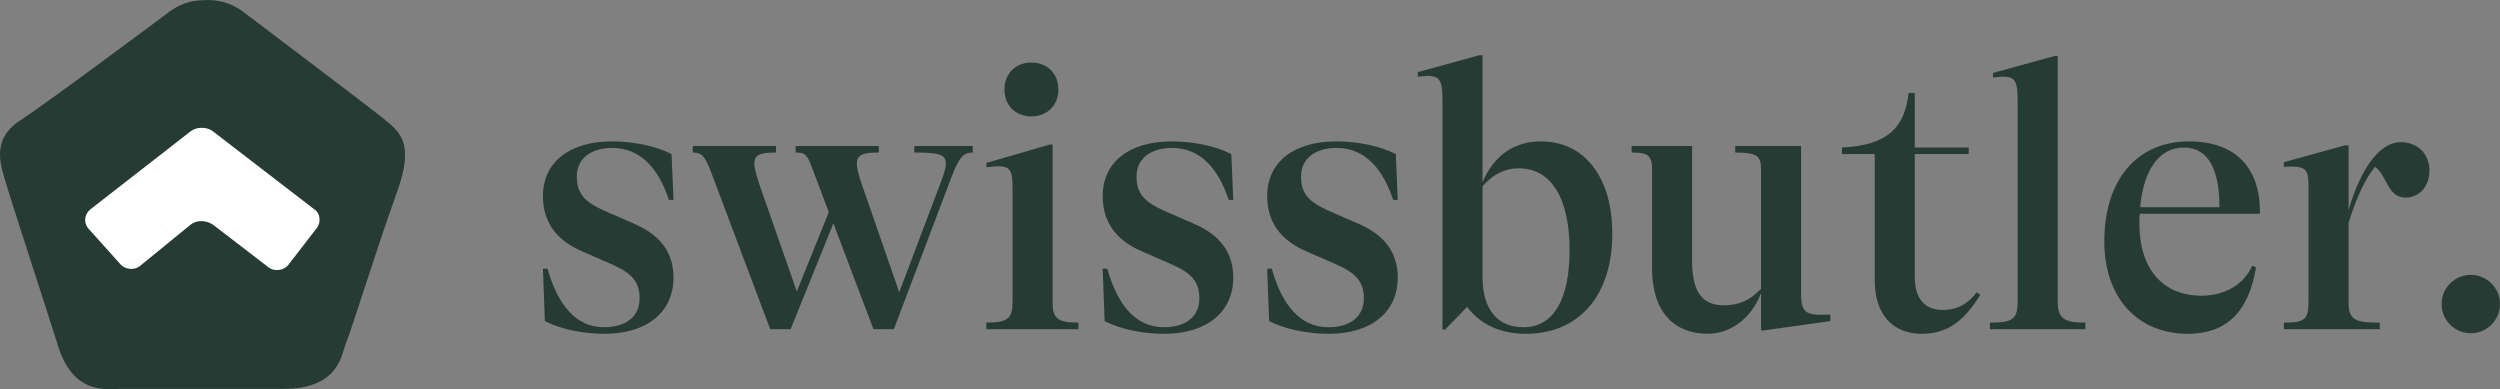<svg xmlns="http://www.w3.org/2000/svg" xmlns:xlink="http://www.w3.org/1999/xlink" id="Ebene_1" data-name="Ebene 1" width="9467" height="1473.68" viewBox="0 0 9467 1473.68"><rect x="0" y="0" width="9467" height="1473.68" fill="#808080" stroke="none"/><defs><style>      .cls-1 {        fill: none;      }      .cls-2 {        fill: #fff;      }      .cls-3 {        fill: #273b35;      }      .cls-4 {        clip-path: url(#clippath);      }    </style><clipPath id="clippath"><rect class="cls-1" x="2056" y="209" width="7411" height="1055"></rect></clipPath></defs><path class="cls-3" d="M922.46,45.73s490.79,371.22,517.56,393.58c71.39,58.14,133.86,93.92,62.47,290.71-75.85,210.21-174.01,527.75-191.86,568-17.84,40.26-22.31,174.43-236.47,174.43H462.9c-58,0-187.39,26.84-245.39-169.95-62.46-196.79-174.01-536.7-191.85-599.31-17.85-62.62-66.93-169.95,49.08-245.99C190.74,381.17,596.76,77.04,627.99,54.68c0,0,58-53.67,138.31-53.67,93.7-8.95,156.16,44.72,156.16,44.72Z"></path><path class="cls-2" d="M453.98,998.37c17.85,22.36,53.54,26.83,75.85,8.95l191.85-156.54c22.31-17.89,58-17.89,84.77,0l209.7,161.01c22.3,17.89,58,13.41,75.85-8.95l107.08-138.64c17.84-22.36,13.38-58.14-8.93-71.56l-383.71-295.18c-22.31-17.89-62.46-17.89-84.77,0l-379.25,295.18c-22.31,17.89-26.77,49.2-8.92,71.56l120.47,134.17Z"></path><g class="cls-4"><g><path class="cls-3" d="M2063.28,1215.9l-7.28-198.2h17.51c39.35,139.93,109.38,221.5,214.38,221.5,84.59,0,134.2-42.3,134.2-109.32,0-61.14-27.73-94.69-103.57-128.16l-116.69-51.04c-96.25-42.22-145.83-110.75-145.83-208.38,0-128.24,100.63-206.87,261.05-206.87,83.16,0,166.28,17.41,226.08,48.02l7.28,173.39h-17.51c-39.35-120.92-109.37-196.69-214.38-196.69-83.12,0-134.16,42.29-134.16,107.81s29.16,96.2,103.53,129.74l116.7,50.96c96.24,42.29,145.82,107.81,145.82,202.57,0,129.67-99.15,212.75-261.05,212.75-83.16,0-166.28-17.49-226.08-48.1Z"></path><path class="cls-3" d="M3462.15,552.85h221.66v24.8c-32.07,0-51.05,13.12-80.21,91.82l-218.76,577.03h-77.31l-151.67-400.77-161.9,400.77h-77.31l-226.07-600.4c-23.32-59.71-36.45-68.45-67.09-68.45v-24.8h315.05v24.8c-58.33,0-81.69,7.31-81.69,40.78,0,18.92,7.28,45.16,20.41,84.51l140.02,400.77,121.07-300.2-61.27-163.22c-20.41-56.84-29.17-62.65-64.18-62.65v-24.8h315.05v24.8c-56.86,0-83.12,5.8-83.12,42.29,0,18.92,7.28,46.59,21.88,87.38l138.54,399.26,157.53-416.76c14.56-37.84,18.94-56.77,18.94-71.39,0-36.41-34.98-40.78-119.57-40.78v-24.8Z"></path><path class="cls-3" d="M3735.09,1246.51v-24.8c83.15,0,99.23-17.49,99.23-78.63v-424.07c0-85.94-7.32-96.12-99.23-85.94v-16.06l240.71-69.89h10.19v595.96c0,61.14,16,78.63,97.72,78.63v24.8h-348.62ZM3803.68,338.74c0-59.78,42.26-102,102.1-102s102.09,42.22,102.09,102-42.33,102-102.09,102-102.1-40.86-102.1-102Z"></path><path class="cls-3" d="M4182.94,1215.9l-7.32-198.2h17.51c39.39,139.93,109.41,221.5,214.45,221.5,84.59,0,134.17-42.3,134.17-109.32,0-61.14-27.69-94.69-103.53-128.16l-116.74-51.04c-96.21-42.22-145.86-110.75-145.86-208.38,0-128.24,100.66-206.87,261.09-206.87,83.16,0,166.31,17.41,226.08,48.02l7.32,173.39h-17.51c-39.39-120.92-109.42-196.69-214.38-196.69-83.16,0-134.24,42.29-134.24,107.81s29.2,96.2,103.6,129.74l116.66,50.96c96.29,42.29,145.87,107.81,145.87,202.57,0,129.67-99.23,212.75-261.09,212.75-83.16,0-166.24-17.49-226.08-48.1Z"></path><path class="cls-3" d="M4805.86,1215.9l-7.32-198.2h17.5c39.39,139.93,109.42,221.5,214.46,221.5,84.59,0,134.17-42.3,134.17-109.32,0-61.14-27.7-94.69-103.61-128.16l-116.66-51.04c-96.21-42.22-145.86-110.75-145.86-208.38,0-128.24,100.66-206.87,261.09-206.87,83.15,0,166.31,17.41,226.07,48.02l7.32,173.39h-17.5c-39.39-120.92-109.42-196.69-214.46-196.69-83.08,0-134.17,42.29-134.17,107.81s29.21,96.2,103.61,129.74l116.66,50.96c96.29,42.29,145.86,107.81,145.86,202.57,0,129.67-99.23,212.75-261.09,212.75-83.15,0-166.23-17.49-226.07-48.1Z"></path><path class="cls-3" d="M6105.5,885.09c0,234.61-126.85,378.91-326.67,378.91-94.78,0-172.12-33.55-223.13-102l-83.16,85.94h-10.19V379.46c0-87.38-13.13-99.06-93.34-88.88v-17.49l233.32-64.08h11.7v480.83c43.76-102,119.6-154.4,221.7-154.4,163.29,0,269.77,134.04,269.77,349.66ZM5943.63,946.31c0-198.2-71.46-308.95-192.49-308.95-51.09,0-97.72,21.86-137.11,68.53v342.42c0,123.87,56.89,190.89,154.61,190.89,115.16,0,174.99-106.38,174.99-292.89Z"></path><path class="cls-3" d="M6820.4,1113.9c0,74.33,21.88,81.57,110.85,77.2v24.8l-259.58,36.41-2.94-2.94v-139.84c-36.45,97.63-118.1,154.47-201.26,154.47-126.92,0-211.51-81.65-211.51-247.73v-375.97c0-55.34-20.37-62.65-77.27-62.65v-24.8h228.95v434.24c0,128.23,45.27,169.03,121.11,169.03,53.95,0,97.72-17.49,139.98-62.65v-453.17c0-50.96-17.51-62.65-97.73-62.65v-24.8h249.4v561.05Z"></path><path class="cls-3" d="M7498.78,1116.84c-64.14,103.43-128.28,147.16-221.62,147.16-109.42,0-178.01-72.83-178.01-202.5v-477.97h-123.91v-24.8c176.43-8.67,237.7-78.63,252.26-206.87h23.4v206.87h204.19v24.8h-204.19v466.28c0,77.2,34.93,123.86,104.96,123.86,61.27,0,97.72-26.23,129.79-67.02l13.13,10.18Z"></path><path class="cls-3" d="M7897.05,1221.71v24.8h-361.67v-24.8c86.02,0,105.04-13.12,105.04-80.14V382.4c0-87.38-11.7-99.06-93.35-88.88v-17.49l233.32-64.08h11.7v929.63c0,67.02,27.69,80.14,104.96,80.14Z"></path><path class="cls-3" d="M8102.83,809.33c-1.51,11.69-1.51,23.3-1.51,36.41,0,174.9,90.48,273.96,234.83,273.96,87.54,0,160.43-40.78,192.5-113.61l14.64,5.81c-27.69,167.59-110.85,252.1-258.15,252.1-192.57,0-316.55-138.49-316.55-349.73,0-230.24,121.11-378.83,320.93-378.83,174.99,0,271.28,99.06,268.33,273.89h-455.02ZM8104.27,784.6h300.48c0-139.92-40.9-225.87-134.25-225.87s-153.1,83-166.23,225.87Z"></path><path class="cls-3" d="M9199.79,646.18c0,61.22-39.39,102-90.4,102-68.6,0-70.03-83.08-115.23-116.55-35.01,42.22-67.08,106.3-100.66,211.24v300.2c0,68.45,23.31,78.63,118.17,78.63v24.8h-363.19v-24.8c78.78,0,93.34-11.61,93.34-78.63v-438.62c0-68.45-13.13-77.2-93.34-72.83v-17.49l233.32-64.16h11.7v246.3c37.95-132.61,106.47-257.91,198.38-257.91,59.76,0,107.91,40.79,107.91,107.81Z"></path><path class="cls-3" d="M9356.39,1261.85c61.09,0,110.61-49.48,110.61-110.51s-49.52-110.51-110.61-110.51-110.61,49.48-110.61,110.51,49.52,110.51,110.61,110.51Z"></path></g></g></svg>